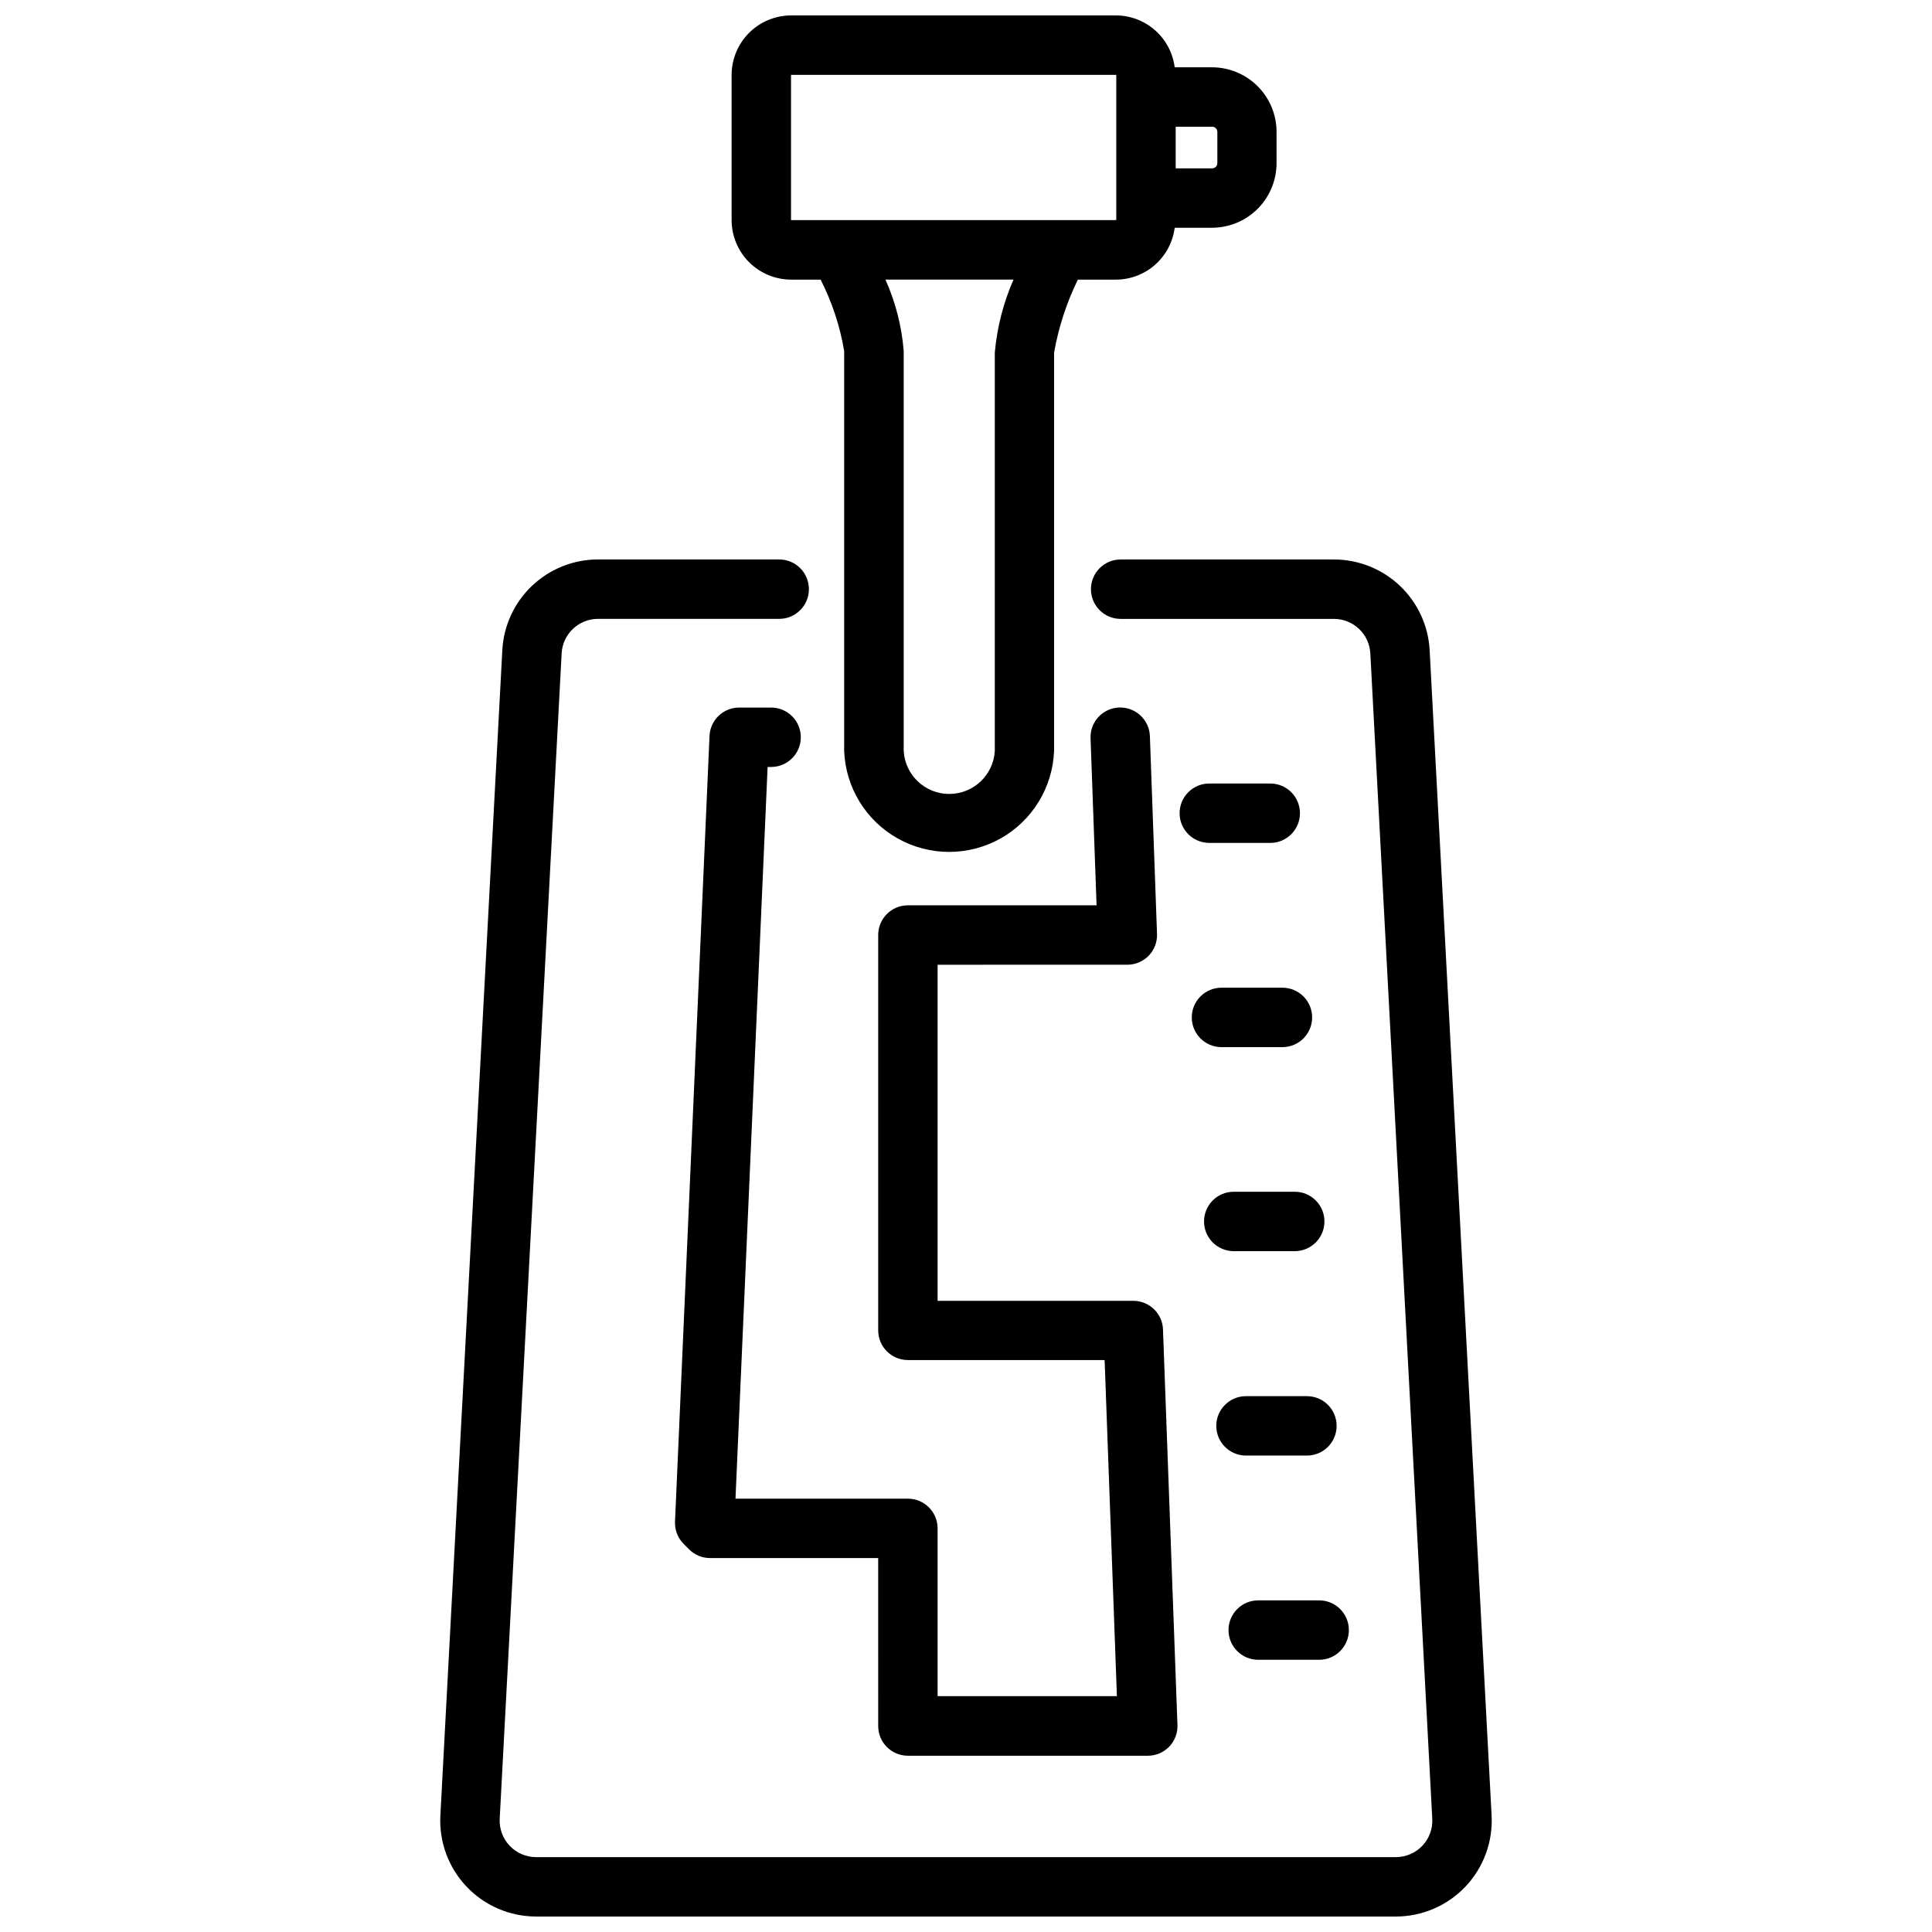 <?xml version="1.0" encoding="UTF-8"?>
<!-- Uploaded to: ICON Repo, www.svgrepo.com, Generator: ICON Repo Mixer Tools -->
<svg width="800px" height="800px" version="1.1" viewBox="144 144 512 512" xmlns="http://www.w3.org/2000/svg">
 <defs>
  <clipPath id="b">
   <path d="m260 292h280v359.9h-280z"/>
  </clipPath>
  <clipPath id="a">
   <path d="m337 148.09h146v221.91h-146z"/>
  </clipPath>
 </defs>
 <path d="m480.63 367.38h-16.152c-4.348 0-7.871-3.523-7.871-7.871s3.523-7.871 7.871-7.871h16.152c4.348 0 7.871 3.523 7.871 7.871s-3.523 7.871-7.871 7.871z"/>
 <path d="m483.86 421.5h-16.156c-4.348 0-7.871-3.527-7.871-7.875s3.523-7.871 7.871-7.871h16.156c4.348 0 7.871 3.523 7.871 7.871s-3.523 7.875-7.871 7.875z"/>
 <path d="m487.12 475.57h-16.164c-4.348 0-7.875-3.523-7.875-7.871 0-4.348 3.527-7.875 7.875-7.875h16.164c4.348 0 7.871 3.527 7.871 7.875 0 4.348-3.523 7.871-7.871 7.871z"/>
 <path d="m490.35 529.74h-16.152c-4.348 0-7.871-3.523-7.871-7.871 0-4.348 3.523-7.871 7.871-7.871h16.152c4.348 0 7.871 3.523 7.871 7.871 0 4.348-3.523 7.871-7.871 7.871z"/>
 <path d="m493.59 583.86h-16.152c-4.348 0-7.871-3.527-7.871-7.875s3.523-7.871 7.871-7.871h16.152c4.348 0 7.875 3.523 7.875 7.871s-3.527 7.875-7.875 7.875z"/>
 <g clip-path="url(#b)">
  <path d="m286.07 651.9h227.85c6.973 0 13.637-2.867 18.434-7.926 4.797-5.059 7.305-11.867 6.938-18.828l-16.418-308.82c-0.344-6.496-3.168-12.613-7.887-17.086-4.719-4.477-10.977-6.973-17.48-6.973h-56.523c-4.348 0-7.871 3.527-7.871 7.875s3.523 7.871 7.871 7.871h56.523c5.137 0 9.375 4.019 9.645 9.152l16.414 308.82c0.145 2.648-0.809 5.234-2.633 7.16-1.824 1.922-4.359 3.012-7.012 3.012h-227.85c-2.652 0-5.184-1.09-7.008-3.012-1.824-1.926-2.777-4.512-2.637-7.16l16.414-308.84c0.273-5.125 4.512-9.145 9.648-9.141h48.008c4.348 0 7.871-3.523 7.871-7.871s-3.523-7.875-7.871-7.875h-48.008c-6.508 0-12.766 2.496-17.484 6.973-4.719 4.473-7.543 10.59-7.887 17.086l-16.414 308.84c-0.367 6.961 2.141 13.766 6.938 18.82 4.797 5.055 11.461 7.922 18.43 7.922z"/>
 </g>
 <path d="m442.76 399.66c2.141 0.004 4.188-0.863 5.672-2.402 1.48-1.539 2.273-3.617 2.191-5.754l-1.891-52.426v-0.004c-0.152-4.231-3.625-7.578-7.859-7.578h-0.297c-2.086 0.074-4.055 0.977-5.477 2.508-1.418 1.531-2.172 3.562-2.09 5.648l1.594 44.262h-50c-4.348 0-7.871 3.523-7.871 7.871v104.77c0 4.348 3.523 7.871 7.871 7.871h52.133l3.254 89.07h-47.516v-44.461c0-4.348-3.523-7.871-7.871-7.871h-45.691l8.512-193.91h0.926c4.348 0 7.871-3.527 7.871-7.875 0-4.348-3.523-7.871-7.871-7.871h-8.461c-4.211 0-7.676 3.316-7.859 7.527l-9.145 208.22c-0.094 2.203 0.742 4.348 2.301 5.91l1.426 1.426c1.473 1.48 3.477 2.312 5.562 2.309h44.555l0.004 44.516c0 4.348 3.523 7.871 7.871 7.871h63.574c2.137 0.004 4.184-0.863 5.668-2.402 1.484-1.539 2.277-3.617 2.191-5.754l-3.832-104.81h0.004c-0.152-4.231-3.629-7.586-7.863-7.59h-51.871v-89.066z"/>
 <g clip-path="url(#a)">
  <path d="m353.63 218.11h7.852-0.004c3.023 5.945 5.125 12.316 6.234 18.891v106.01c0.379 9.68 5.762 18.469 14.211 23.203 8.453 4.734 18.758 4.734 27.211 0 8.449-4.734 13.832-13.523 14.207-23.203v-105.55c1.184-6.715 3.305-13.23 6.301-19.355h10.098c3.82-0.012 7.504-1.414 10.371-3.945 2.863-2.531 4.707-6.016 5.191-9.805h9.887c4.539-0.008 8.887-1.809 12.094-5.016 3.207-3.211 5.012-7.559 5.016-12.094v-8.301c-0.004-4.535-1.809-8.887-5.016-12.094s-7.555-5.012-12.094-5.016h-9.887c-0.48-3.781-2.32-7.262-5.172-9.789-2.856-2.527-6.527-3.938-10.34-3.961h-86.16c-4.172 0.016-8.168 1.676-11.121 4.625-2.949 2.953-4.609 6.949-4.625 11.117v38.5c0.004 4.18 1.664 8.184 4.617 11.141 2.949 2.953 6.949 4.621 11.129 4.637zm54.004 19.355-0.004 105.56c-0.375 6.391-5.668 11.379-12.07 11.379s-11.691-4.988-12.07-11.379v-106.04c-0.527-6.527-2.164-12.914-4.84-18.895h33.945c-2.695 6.148-4.371 12.691-4.965 19.379zm58.973-58.516v8.301c0 0.754-0.609 1.363-1.363 1.363h-9.676v-11.031h9.676c0.754 0 1.363 0.613 1.363 1.367zm-112.98-15.117h86.195v38.5h-86.195z"/>
 </g>
</svg>
